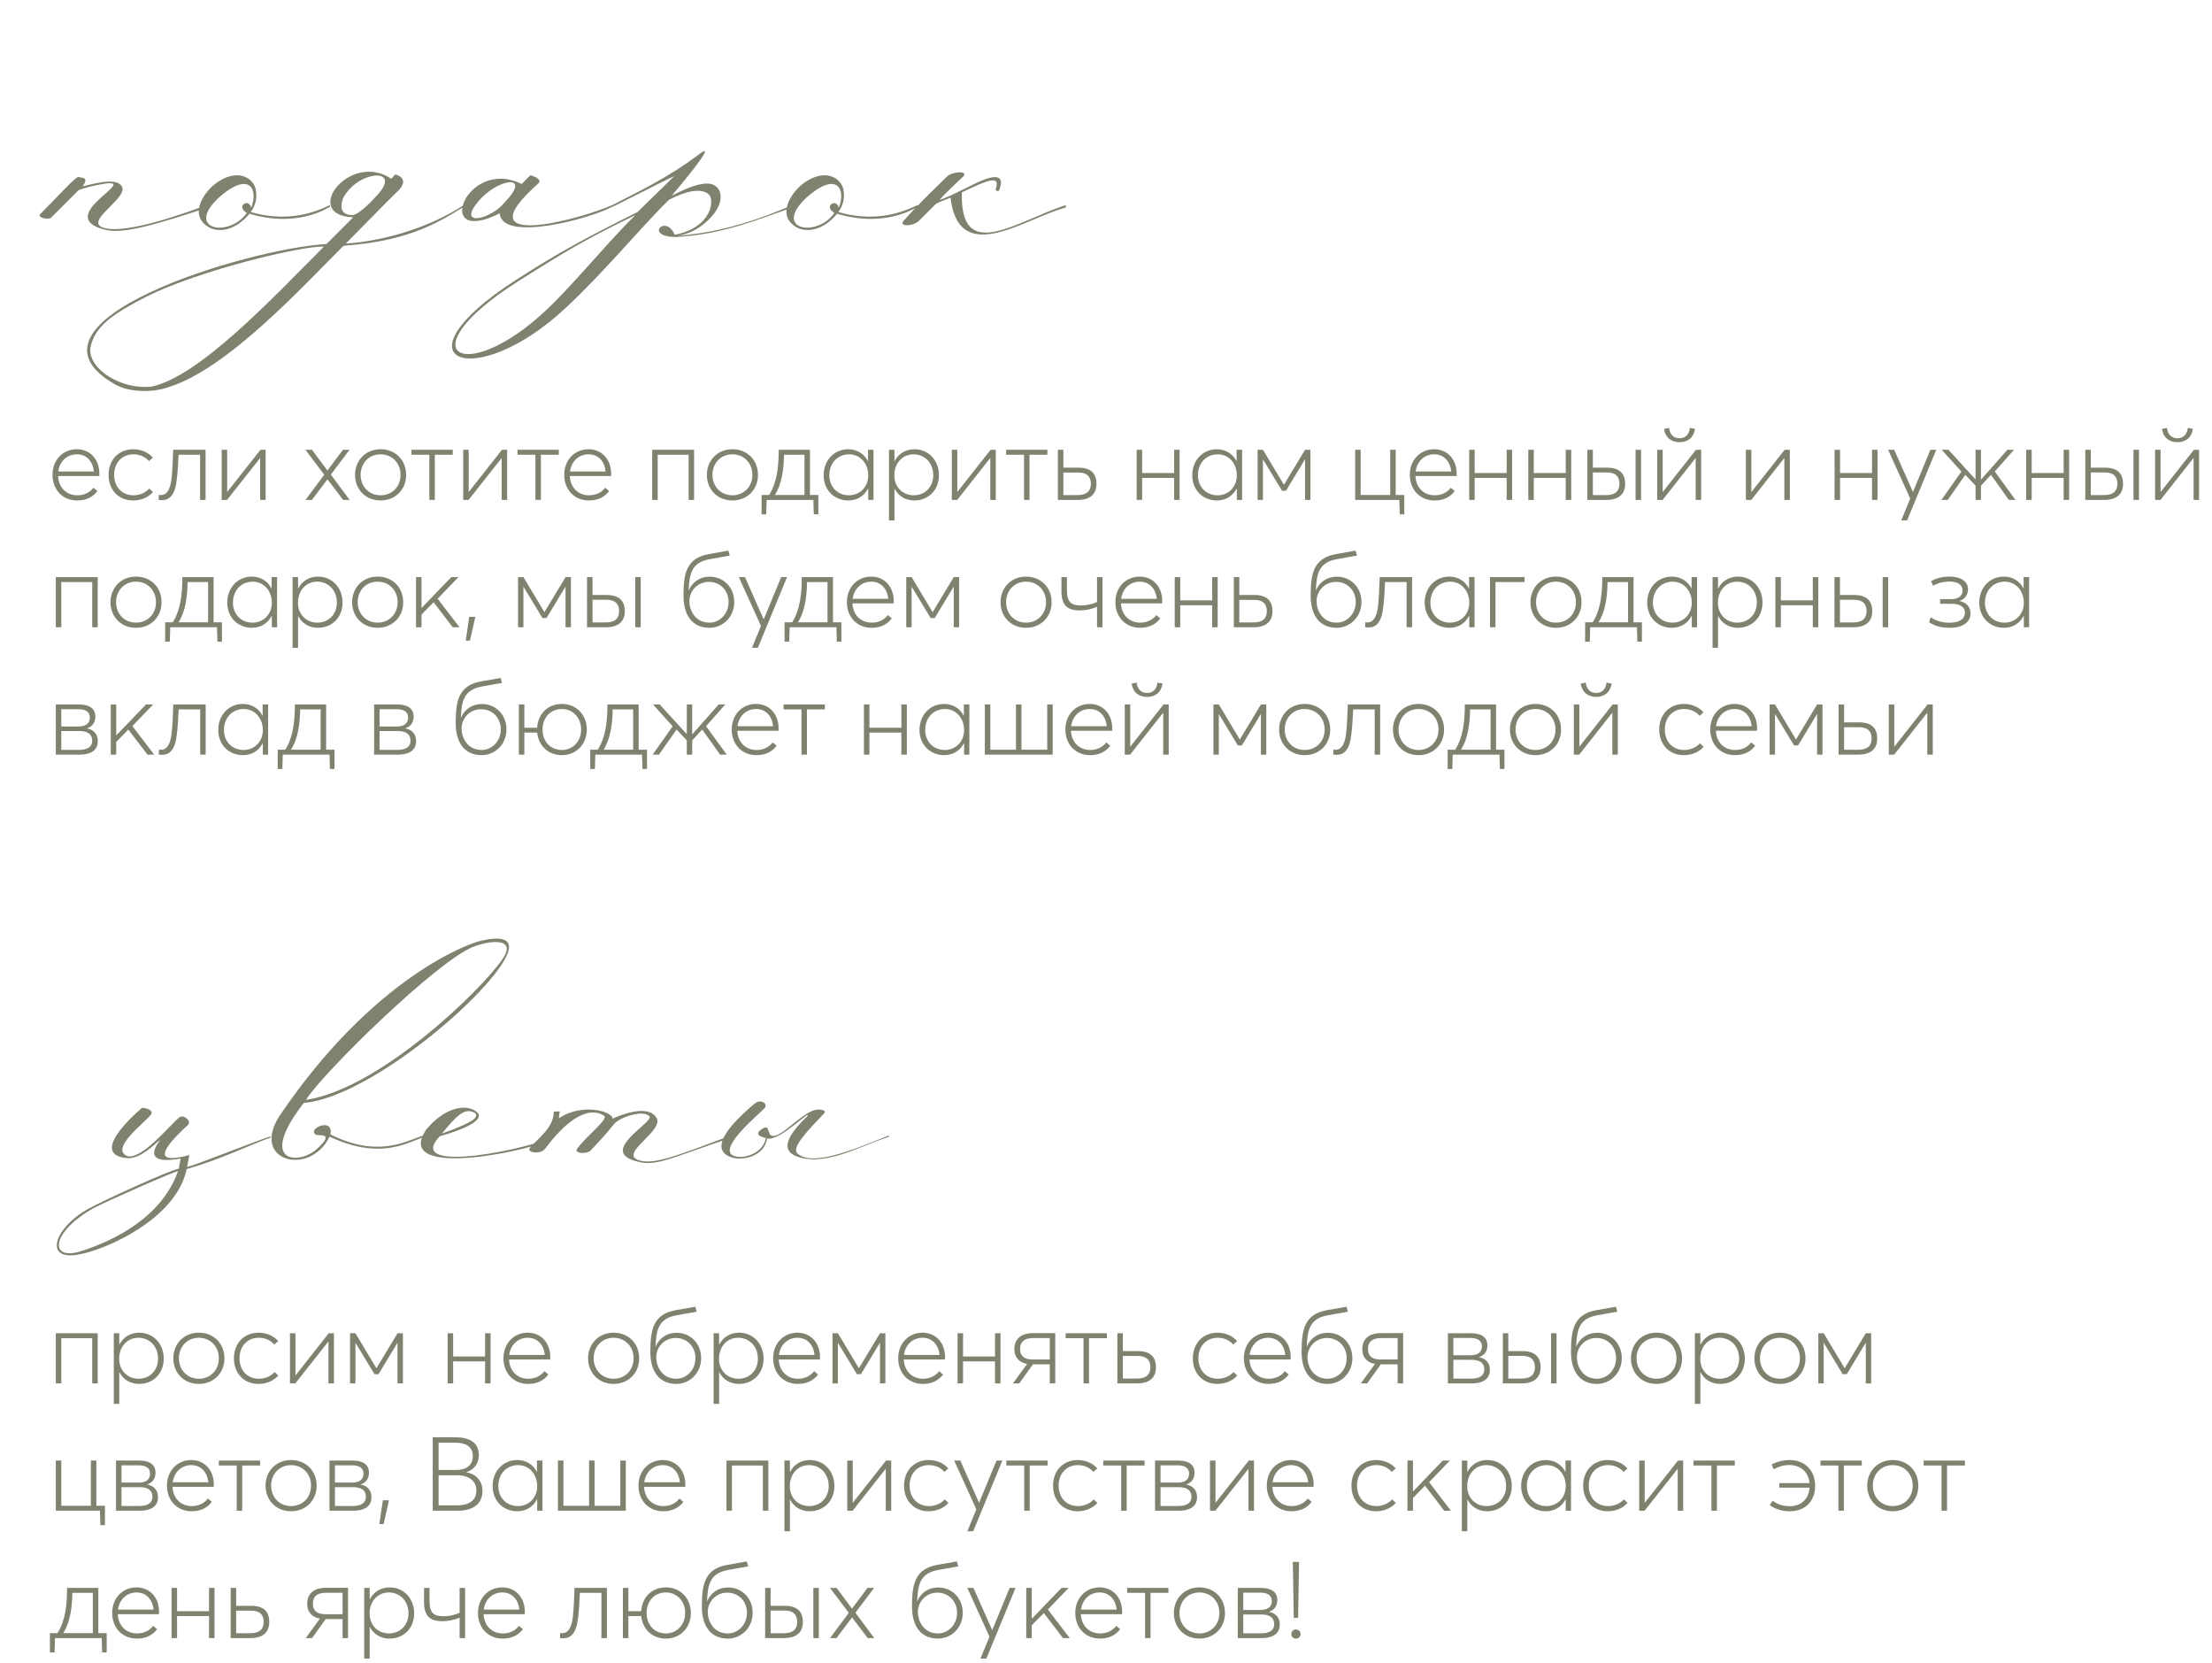 <?xml version="1.0" encoding="UTF-8"?> <svg xmlns="http://www.w3.org/2000/svg" width="278" height="209" viewBox="0 0 278 209" fill="none"><path d="M9.879 23.89L6.414 27.355C6.029 27.684 4.654 27.299 5.039 26.915C7.569 24.384 9.494 22.184 9.879 22.239L10.429 22.349C11.089 22.515 10.484 23.285 10.374 23.395C11.419 23.23 14.334 22.239 15.214 23.285C16.534 24.715 10.374 27.794 13.014 28.619C14.939 29.224 19.504 28.18 25.719 25.869C26.049 25.759 26.489 25.924 26.049 26.09C19.394 28.29 15.489 29.39 13.344 28.895C6.469 27.299 17.524 22.515 13.234 23.064C11.749 23.285 10.429 23.669 9.879 23.89ZM32.12 23.669C32.34 24.825 32.175 25.704 31.515 26.64C35.695 27.849 39.05 26.97 41.47 25.759V25.98C39.16 27.355 35.585 28.125 31.35 26.86C29.48 29.114 27.115 29.39 25.795 28.235C23.98 26.75 25.575 24.274 26.95 23.174C29.37 21.25 31.57 21.965 32.12 23.669ZM31.57 26.09C32.505 23.779 31.35 21.415 27.5 24.825C23.21 28.84 28.765 29.939 31.02 26.75C29.59 25.924 31.24 24.825 31.57 26.09ZM47.804 24.055C50.114 21.084 44.944 21.47 43.13 24.88C42.525 26.529 43.294 27.024 44.285 27.024C45.109 27.024 47.09 24.934 47.804 24.055ZM40.709 30.985C37.904 30.875 25.09 33.955 18.544 37.2C14.364 39.344 11.835 40.94 11.339 43.8C11.175 46.495 15.354 48.969 18.985 48.584C25.035 47.374 34.44 37.255 40.709 30.985ZM58.309 25.759V25.98C55.614 27.575 51.874 30.27 43.184 30.875C38.179 35.825 28.665 46.33 21.184 48.639C19.04 49.41 16.125 49.245 14.475 48.309C0.724 40.444 30.919 31.259 41.039 30.654L44.395 27.299C37.794 27.079 43.9 18.939 49.179 22.459L49.675 21.91C51.489 22.459 50.334 23.724 49.895 24.11C48.63 25.32 45.275 28.785 43.459 30.599C43.459 30.599 51.27 30.325 58.309 25.759ZM62.804 26.805C54.279 31.095 58.569 19.654 65.554 23.119L66.654 22.02C67.534 22.239 68.029 22.68 67.699 23.009C57.799 31.755 73.309 27.41 76.829 25.814V26.035C74.134 27.465 63.079 30.489 62.804 26.805ZM63.464 25.375C66.984 21.744 62.474 22.404 60.054 25.375C57.414 28.564 61.759 27.575 63.464 25.375ZM79.848 27.024C73.523 30.105 71.048 31.59 65.053 35.385C50.423 44.679 58.838 49.025 69.838 37.804C73.688 33.844 76.713 30.105 79.848 27.024ZM84.798 29.5C89.528 28.564 89.803 25.099 89.088 24.439C88.153 23.559 86.173 24 84.083 25.099C80.728 28.345 76.053 34.065 71.158 38.63C59.608 49.465 48.993 45.395 64.778 35.219C70.058 31.809 73.523 29.939 80.123 26.64L84.743 22.13C82.543 23.119 76.768 26.2 76.768 26.035V25.869C79.683 24.329 83.863 22.459 88.153 19.16C90.078 17.895 85.238 23.614 84.413 24.605C86.558 23.45 89.088 22.459 90.078 23.505C90.793 24.165 90.793 25.54 89.638 26.97C89.198 27.52 87.548 29.334 85.128 29.61C92.773 29.169 99.703 25.595 99.703 25.759V26.035C95.633 27.41 91.068 29.445 84.963 29.774C80.893 29.774 83.643 26.805 84.798 29.5ZM105.972 23.669C106.192 24.825 106.027 25.704 105.367 26.64C109.547 27.849 112.902 26.97 115.322 25.759V25.98C113.012 27.355 109.437 28.125 105.202 26.86C103.332 29.114 100.967 29.39 99.647 28.235C97.832 26.75 99.427 24.274 100.802 23.174C103.222 21.25 105.422 21.965 105.972 23.669ZM105.422 26.09C106.357 23.779 105.202 21.415 101.352 24.825C97.062 28.84 102.617 29.939 104.872 26.75C103.442 25.924 105.092 24.825 105.422 26.09ZM119.017 22.184C119.677 21.524 121.767 21.415 121.052 22.184C119.897 23.23 118.467 24.66 118.082 25.099C118.522 25.044 120.117 24.274 122.097 23.285C124.242 22.184 126.552 21.415 125.562 23.945C125.397 24.11 125.122 23.89 125.122 23.834C125.837 21.799 123.912 22.735 120.887 24.165C120.612 33.239 127.817 27.739 133.977 25.759L133.922 26.09C129.027 27.299 120.502 33.734 119.457 24.825C118.742 25.154 118.027 25.375 117.642 25.595L115.497 27.739C114.837 28.454 112.857 28.509 113.572 27.739C115.057 26.035 117.092 24.055 119.017 22.184Z" fill="#7F826F"></path><path d="M12.487 59.499C12.487 59.642 12.487 59.773 12.474 59.812H7.3C7.365 61.255 8.34 62.23 9.718 62.23C10.628 62.23 11.304 61.852 11.746 61.281L12.24 61.697C11.707 62.411 10.888 62.88 9.705 62.88C7.885 62.88 6.598 61.541 6.598 59.656C6.598 57.783 7.911 56.444 9.653 56.444C11.343 56.444 12.487 57.745 12.487 59.499ZM9.653 57.081C8.444 57.081 7.495 57.94 7.326 59.239H11.798C11.668 57.953 10.875 57.081 9.653 57.081ZM16.725 62.88C14.905 62.88 13.644 61.553 13.644 59.669C13.644 57.77 14.918 56.444 16.751 56.444C17.661 56.444 18.597 56.795 19.208 57.498L18.714 57.94C18.298 57.432 17.609 57.081 16.777 57.081C15.321 57.081 14.346 58.148 14.346 59.656C14.346 61.19 15.334 62.23 16.777 62.23C17.557 62.23 18.311 61.904 18.753 61.385L19.221 61.827C18.688 62.438 17.83 62.88 16.725 62.88ZM21.766 56.51H25.835V62.815H25.146V57.133H22.442C22.39 58.264 22.325 59.422 22.208 60.319C21.987 62.242 21.285 62.84 20.349 62.84C20.167 62.84 20.024 62.828 19.933 62.788L19.972 62.164C20.063 62.191 20.141 62.203 20.258 62.203C20.895 62.203 21.402 61.593 21.558 60.136C21.675 59.123 21.727 57.706 21.766 56.51ZM27.86 62.815V56.51H28.549V61.788H28.575L32.735 56.51H33.385V62.815H32.696V57.575H32.67L28.536 62.815H27.86ZM38.395 62.815L40.748 59.642L38.382 56.51H39.214L41.138 59.096H41.164L43.101 56.51H43.933L41.58 59.63L43.946 62.815H43.127L41.164 60.227H41.151L39.201 62.815H38.395ZM47.831 62.88C45.907 62.88 44.62 61.45 44.62 59.669C44.62 57.888 45.907 56.444 47.831 56.444C49.639 56.444 51.042 57.745 51.042 59.669C51.042 61.566 49.639 62.88 47.831 62.88ZM47.831 62.23C49.236 62.23 50.34 61.19 50.34 59.669C50.34 58.121 49.222 57.081 47.831 57.081C46.324 57.081 45.322 58.239 45.322 59.669C45.322 61.072 46.324 62.23 47.831 62.23ZM53.959 62.815V57.133H51.71V56.51H56.897V57.133H54.648V62.815H53.959ZM58.214 62.815V56.51H58.903V61.788H58.929L63.089 56.51H63.739V62.815H63.05V57.575H63.024L58.89 62.815H58.214ZM67.289 62.815V57.133H65.04V56.51H70.227V57.133H67.978V62.815H67.289ZM76.802 59.499C76.802 59.642 76.802 59.773 76.788 59.812H71.615C71.68 61.255 72.654 62.23 74.032 62.23C74.942 62.23 75.618 61.852 76.061 61.281L76.555 61.697C76.022 62.411 75.203 62.88 74.019 62.88C72.2 62.88 70.912 61.541 70.912 59.656C70.912 57.783 72.225 56.444 73.968 56.444C75.657 56.444 76.802 57.745 76.802 59.499ZM73.968 57.081C72.758 57.081 71.809 57.94 71.641 59.239H76.112C75.983 57.953 75.189 57.081 73.968 57.081ZM81.967 62.815V56.51H87.232V62.815H86.543V57.133H82.656V62.815H81.967ZM92.049 62.88C90.125 62.88 88.838 61.45 88.838 59.669C88.838 57.888 90.125 56.444 92.049 56.444C93.856 56.444 95.26 57.745 95.26 59.669C95.26 61.566 93.856 62.88 92.049 62.88ZM92.049 62.23C93.453 62.23 94.558 61.19 94.558 59.669C94.558 58.121 93.44 57.081 92.049 57.081C90.541 57.081 89.54 58.239 89.54 59.669C89.54 61.072 90.541 62.23 92.049 62.23ZM102.848 62.191V64.621H102.276L102.224 62.815H96.349L96.296 64.621H95.712V62.191H96.66C97.154 61.423 97.454 60.526 97.635 59.578C97.817 58.59 97.87 57.55 97.87 56.51H101.795V62.191H102.848ZM97.388 62.191H101.106V57.133H98.532C98.519 57.926 98.468 58.876 98.285 59.785C98.117 60.696 97.817 61.514 97.388 62.191ZM106.62 62.88C104.891 62.88 103.513 61.618 103.513 59.708C103.513 57.874 104.8 56.444 106.62 56.444C107.686 56.444 108.609 57.004 109.077 57.94H109.09V56.51H109.779V62.815H109.116V61.398L109.09 61.385C108.635 62.282 107.764 62.88 106.62 62.88ZM106.698 62.23C108.024 62.23 109.116 61.228 109.116 59.721C109.116 58.252 108.128 57.081 106.711 57.081C105.333 57.081 104.228 58.121 104.228 59.721C104.228 61.124 105.216 62.23 106.698 62.23ZM111.725 65.388V56.51H112.414V57.926H112.44C112.908 57.004 113.831 56.444 114.91 56.444C116.73 56.444 118.004 57.874 118.004 59.708C118.004 61.618 116.639 62.88 114.91 62.88C113.766 62.88 112.895 62.294 112.44 61.423L112.414 61.437V65.388H111.725ZM114.832 62.23C116.301 62.23 117.289 61.124 117.289 59.721C117.289 58.121 116.184 57.081 114.819 57.081C113.363 57.081 112.401 58.252 112.401 59.721C112.401 61.228 113.48 62.23 114.832 62.23ZM119.621 62.815V56.51H120.31V61.788H120.336L124.496 56.51H125.146V62.815H124.457V57.575H124.431L120.297 62.815H119.621ZM128.696 62.815V57.133H126.447V56.51H131.634V57.133H129.385V62.815H128.696ZM132.952 62.815V56.51H133.641V58.758H135.539C137.138 58.758 137.801 59.526 137.801 60.786C137.801 62.022 137.086 62.815 135.422 62.815H132.952ZM133.641 62.203H135.422C136.579 62.203 137.099 61.697 137.099 60.786C137.099 59.85 136.579 59.37 135.513 59.37H133.641V62.203ZM142.854 62.815V56.51H143.543V59.434H147.56V56.51H148.249V62.815H147.56V60.045H143.543V62.815H142.854ZM152.946 62.88C151.217 62.88 149.839 61.618 149.839 59.708C149.839 57.874 151.126 56.444 152.946 56.444C154.012 56.444 154.935 57.004 155.403 57.94H155.416V56.51H156.105V62.815H155.442V61.398L155.416 61.385C154.961 62.282 154.09 62.88 152.946 62.88ZM153.024 62.23C154.35 62.23 155.442 61.228 155.442 59.721C155.442 58.252 154.454 57.081 153.037 57.081C151.659 57.081 150.554 58.121 150.554 59.721C150.554 61.124 151.542 62.23 153.024 62.23ZM158.05 62.815V56.51H158.726L161.352 60.891H161.378L164.017 56.51H164.693V62.815H164.017V57.718H164.004L161.625 61.657H161.118L158.739 57.731H158.726V62.815H158.05ZM176.489 62.191V64.621H175.917L175.865 62.815H170.314V56.51H171.003V62.191H174.721V56.51H175.41V62.191H176.489ZM183.074 59.499C183.074 59.642 183.074 59.773 183.061 59.812H177.887C177.952 61.255 178.927 62.23 180.305 62.23C181.215 62.23 181.891 61.852 182.333 61.281L182.827 61.697C182.294 62.411 181.475 62.88 180.292 62.88C178.472 62.88 177.185 61.541 177.185 59.656C177.185 57.783 178.498 56.444 180.24 56.444C181.93 56.444 183.074 57.745 183.074 59.499ZM180.24 57.081C179.031 57.081 178.082 57.94 177.913 59.239H182.385C182.255 57.953 181.462 57.081 180.24 57.081ZM184.647 62.815V56.51H185.336V59.434H189.353V56.51H190.042V62.815H189.353V60.045H185.336V62.815H184.647ZM192.074 62.815V56.51H192.763V59.434H196.78V56.51H197.469V62.815H196.78V60.045H192.763V62.815H192.074ZM199.5 62.815V56.51H200.189V58.758H201.97C203.569 58.758 204.245 59.526 204.245 60.786C204.245 62.022 203.517 62.815 201.853 62.815H199.5ZM205.558 62.815V56.51H206.247V62.815H205.558ZM200.189 62.203H201.866C203.01 62.203 203.53 61.697 203.53 60.786C203.53 59.85 203.023 59.356 201.944 59.356H200.189V62.203ZM211.081 55.56C210.106 55.56 209.3 55.041 209.144 53.883L209.768 53.767C209.833 54.443 210.223 55.066 211.081 55.066C211.939 55.066 212.316 54.443 212.381 53.767L213.018 53.883C212.849 55.041 212.056 55.56 211.081 55.56ZM208.273 62.815V56.51H208.962V61.788H208.988L213.148 56.51H213.798V62.815H213.109V57.575H213.083L208.949 62.815H208.273ZM219.419 62.815V56.51H220.108V61.788H220.134L224.294 56.51H224.944V62.815H224.255V57.575H224.229L220.095 62.815H219.419ZM230.566 62.815V56.51H231.255V59.434H235.272V56.51H235.961V62.815H235.272V60.045H231.255V62.815H230.566ZM238.942 65.388L240.073 62.645L237.291 56.51H238.058L240.411 61.8H240.424L242.608 56.51H243.349L239.683 65.388H238.942ZM243.994 62.815L246.503 59.252L244.033 56.51H244.878L248.271 60.227H248.284V56.51H248.96V60.254H248.973L252.288 56.51H253.12L250.702 59.239L253.302 62.815H252.47L250.221 59.656L248.96 61.033V62.815H248.284V61.02L246.997 59.656L244.787 62.815H243.994ZM254.649 62.815V56.51H255.338V59.434H259.355V56.51H260.044V62.815H259.355V60.045H255.338V62.815H254.649ZM262.076 62.815V56.51H262.765V58.758H264.546C266.145 58.758 266.821 59.526 266.821 60.786C266.821 62.022 266.093 62.815 264.429 62.815H262.076ZM268.134 62.815V56.51H268.823V62.815H268.134ZM262.765 62.203H264.442C265.586 62.203 266.106 61.697 266.106 60.786C266.106 59.85 265.599 59.356 264.52 59.356H262.765V62.203ZM273.656 55.56C272.681 55.56 271.875 55.041 271.719 53.883L272.343 53.767C272.408 54.443 272.798 55.066 273.656 55.066C274.514 55.066 274.891 54.443 274.956 53.767L275.593 53.883C275.424 55.041 274.631 55.56 273.656 55.56ZM270.848 62.815V56.51H271.537V61.788H271.563L275.723 56.51H276.373V62.815H275.684V57.575H275.658L271.524 62.815H270.848ZM7.014 78.814V72.51H12.279V78.814H11.59V73.133H7.703V78.814H7.014ZM17.096 78.879C15.172 78.879 13.885 77.45 13.885 75.668C13.885 73.888 15.172 72.445 17.096 72.445C18.903 72.445 20.307 73.745 20.307 75.668C20.307 77.567 18.903 78.879 17.096 78.879ZM17.096 78.23C18.5 78.23 19.605 77.189 19.605 75.668C19.605 74.121 18.487 73.082 17.096 73.082C15.588 73.082 14.587 74.239 14.587 75.668C14.587 77.073 15.588 78.23 17.096 78.23ZM27.895 78.191V80.621H27.323L27.271 78.814H21.395L21.343 80.621H20.758V78.191H21.707C22.201 77.424 22.5 76.526 22.682 75.578C22.864 74.59 22.916 73.549 22.916 72.51H26.842V78.191H27.895ZM22.435 78.191H26.153V73.133H23.579C23.566 73.927 23.514 74.876 23.332 75.785C23.163 76.695 22.864 77.514 22.435 78.191ZM31.667 78.879C29.938 78.879 28.56 77.618 28.56 75.707C28.56 73.874 29.847 72.445 31.667 72.445C32.733 72.445 33.656 73.004 34.124 73.939H34.137V72.51H34.826V78.814H34.163V77.397L34.137 77.385C33.682 78.281 32.811 78.879 31.667 78.879ZM31.745 78.23C33.071 78.23 34.163 77.228 34.163 75.721C34.163 74.251 33.175 73.082 31.758 73.082C30.38 73.082 29.275 74.121 29.275 75.721C29.275 77.124 30.263 78.23 31.745 78.23ZM36.772 81.388V72.51H37.461V73.927H37.487C37.955 73.004 38.878 72.445 39.957 72.445C41.777 72.445 43.051 73.874 43.051 75.707C43.051 77.618 41.686 78.879 39.957 78.879C38.813 78.879 37.942 78.294 37.487 77.424L37.461 77.436V81.388H36.772ZM39.879 78.23C41.348 78.23 42.336 77.124 42.336 75.721C42.336 74.121 41.231 73.082 39.866 73.082C38.41 73.082 37.448 74.251 37.448 75.721C37.448 77.228 38.527 78.23 39.879 78.23ZM47.463 78.879C45.539 78.879 44.252 77.45 44.252 75.668C44.252 73.888 45.539 72.445 47.463 72.445C49.27 72.445 50.674 73.745 50.674 75.668C50.674 77.567 49.27 78.879 47.463 78.879ZM47.463 78.23C48.867 78.23 49.972 77.189 49.972 75.668C49.972 74.121 48.854 73.082 47.463 73.082C45.955 73.082 44.954 74.239 44.954 75.668C44.954 77.073 45.955 78.23 47.463 78.23ZM52.285 78.814V72.51H52.974V76.358L53.001 76.371L56.718 72.51H57.615L55.002 75.227L57.745 78.814H56.901L54.495 75.668L52.974 77.216V78.814H52.285ZM58.531 80.492L58.973 77.501H59.74L59.064 80.492H58.531ZM65.108 78.814V72.51H65.784L68.41 76.891H68.436L71.075 72.51H71.751V78.814H71.075V73.719H71.062L68.683 77.657H68.176L65.797 73.731H65.784V78.814H65.108ZM73.779 78.814V72.51H74.468V74.758H76.249C77.848 74.758 78.524 75.525 78.524 76.787C78.524 78.022 77.796 78.814 76.132 78.814H73.779ZM79.837 78.814V72.51H80.526V78.814H79.837ZM74.468 78.204H76.145C77.289 78.204 77.809 77.697 77.809 76.787C77.809 75.85 77.302 75.356 76.223 75.356H74.468V78.204ZM89.174 78.879C86.99 78.879 85.898 77.281 85.898 74.837C85.911 72.159 86.197 70.118 89.109 69.611L91.54 69.181L91.722 69.805L89.239 70.248C86.925 70.65 86.639 72.055 86.548 74.186H86.561C86.964 73.225 87.861 72.457 89.213 72.457C90.89 72.457 92.281 73.757 92.281 75.642C92.281 77.553 90.812 78.879 89.174 78.879ZM89.174 78.23C90.448 78.23 91.566 77.124 91.566 75.642C91.566 74.174 90.5 73.108 89.096 73.108C87.666 73.108 86.639 74.239 86.639 75.538C86.639 76.591 87.289 78.23 89.174 78.23ZM94.507 81.388L95.638 78.645L92.856 72.51H93.623L95.976 77.8H95.989L98.173 72.51H98.914L95.248 81.388H94.507ZM105.743 78.191V80.621H105.171L105.119 78.814H99.243L99.191 80.621H98.606V78.191H99.555C100.049 77.424 100.348 76.526 100.53 75.578C100.712 74.59 100.764 73.549 100.764 72.51H104.69V78.191H105.743ZM100.283 78.191H104.001V73.133H101.427C101.414 73.927 101.362 74.876 101.18 75.785C101.011 76.695 100.712 77.514 100.283 78.191ZM112.323 75.499C112.323 75.642 112.323 75.772 112.31 75.811H107.136C107.201 77.254 108.176 78.23 109.554 78.23C110.464 78.23 111.14 77.853 111.582 77.281L112.076 77.697C111.543 78.412 110.724 78.879 109.541 78.879C107.721 78.879 106.434 77.54 106.434 75.656C106.434 73.784 107.747 72.445 109.489 72.445C111.179 72.445 112.323 73.745 112.323 75.499ZM109.489 73.082C108.28 73.082 107.331 73.939 107.162 75.24H111.634C111.504 73.953 110.711 73.082 109.489 73.082ZM113.896 78.814V72.51H114.572L117.198 76.891H117.224L119.863 72.51H120.539V78.814H119.863V73.719H119.85L117.471 77.657H116.964L114.585 73.731H114.572V78.814H113.896ZM128.955 78.879C127.031 78.879 125.744 77.45 125.744 75.668C125.744 73.888 127.031 72.445 128.955 72.445C130.762 72.445 132.166 73.745 132.166 75.668C132.166 77.567 130.762 78.879 128.955 78.879ZM128.955 78.23C130.359 78.23 131.464 77.189 131.464 75.668C131.464 74.121 130.346 73.082 128.955 73.082C127.447 73.082 126.446 74.239 126.446 75.668C126.446 77.073 127.447 78.23 128.955 78.23ZM137.872 72.51H138.561V78.814H137.872V76.24C137.17 76.552 136.351 76.695 135.714 76.695C134.089 76.695 133.4 76.007 133.4 74.264V72.51H134.089V74.121C134.089 75.707 134.661 76.072 135.857 76.072C136.468 76.072 137.209 75.942 137.872 75.642V72.51ZM146.067 75.499C146.067 75.642 146.067 75.772 146.054 75.811H140.88C140.945 77.254 141.92 78.23 143.298 78.23C144.208 78.23 144.884 77.853 145.326 77.281L145.82 77.697C145.287 78.412 144.468 78.879 143.285 78.879C141.465 78.879 140.178 77.54 140.178 75.656C140.178 73.784 141.491 72.445 143.233 72.445C144.923 72.445 146.067 73.745 146.067 75.499ZM143.233 73.082C142.024 73.082 141.075 73.939 140.906 75.24H145.378C145.248 73.953 144.455 73.082 143.233 73.082ZM147.64 78.814V72.51H148.329V75.434H152.346V72.51H153.035V78.814H152.346V76.046H148.329V78.814H147.64ZM155.067 78.814V72.51H155.756V74.758H157.654C159.253 74.758 159.916 75.525 159.916 76.787C159.916 78.022 159.201 78.814 157.537 78.814H155.067ZM155.756 78.204H157.537C158.694 78.204 159.214 77.697 159.214 76.787C159.214 75.85 158.694 75.37 157.628 75.37H155.756V78.204ZM167.999 78.879C165.815 78.879 164.723 77.281 164.723 74.837C164.736 72.159 165.022 70.118 167.934 69.611L170.365 69.181L170.547 69.805L168.064 70.248C165.75 70.65 165.464 72.055 165.373 74.186H165.386C165.789 73.225 166.686 72.457 168.038 72.457C169.715 72.457 171.106 73.757 171.106 75.642C171.106 77.553 169.637 78.879 167.999 78.879ZM167.999 78.23C169.273 78.23 170.391 77.124 170.391 75.642C170.391 74.174 169.325 73.108 167.921 73.108C166.491 73.108 165.464 74.239 165.464 75.538C165.464 76.591 166.114 78.23 167.999 78.23ZM173.399 72.51H177.468V78.814H176.779V73.133H174.075C174.023 74.264 173.958 75.421 173.841 76.319C173.62 78.243 172.918 78.841 171.982 78.841C171.8 78.841 171.657 78.828 171.566 78.788L171.605 78.165C171.696 78.191 171.774 78.204 171.891 78.204C172.528 78.204 173.035 77.593 173.191 76.136C173.308 75.123 173.36 73.706 173.399 72.51ZM182.158 78.879C180.429 78.879 179.051 77.618 179.051 75.707C179.051 73.874 180.338 72.445 182.158 72.445C183.224 72.445 184.147 73.004 184.615 73.939H184.628V72.51H185.317V78.814H184.654V77.397L184.628 77.385C184.173 78.281 183.302 78.879 182.158 78.879ZM182.236 78.23C183.562 78.23 184.654 77.228 184.654 75.721C184.654 74.251 183.666 73.082 182.249 73.082C180.871 73.082 179.766 74.121 179.766 75.721C179.766 77.124 180.754 78.23 182.236 78.23ZM187.262 78.814V72.51H191.604V73.133H187.951V78.814H187.262ZM195.554 78.879C193.63 78.879 192.343 77.45 192.343 75.668C192.343 73.888 193.63 72.445 195.554 72.445C197.361 72.445 198.765 73.745 198.765 75.668C198.765 77.567 197.361 78.879 195.554 78.879ZM195.554 78.23C196.958 78.23 198.063 77.189 198.063 75.668C198.063 74.121 196.945 73.082 195.554 73.082C194.046 73.082 193.045 74.239 193.045 75.668C193.045 77.073 194.046 78.23 195.554 78.23ZM206.353 78.191V80.621H205.781L205.729 78.814H199.853L199.801 80.621H199.216V78.191H200.165C200.659 77.424 200.958 76.526 201.14 75.578C201.322 74.59 201.374 73.549 201.374 72.51H205.3V78.191H206.353ZM200.893 78.191H204.611V73.133H202.037C202.024 73.927 201.972 74.876 201.79 75.785C201.621 76.695 201.322 77.514 200.893 78.191ZM210.125 78.879C208.396 78.879 207.018 77.618 207.018 75.707C207.018 73.874 208.305 72.445 210.125 72.445C211.191 72.445 212.114 73.004 212.582 73.939H212.595V72.51H213.284V78.814H212.621V77.397L212.595 77.385C212.14 78.281 211.269 78.879 210.125 78.879ZM210.203 78.23C211.529 78.23 212.621 77.228 212.621 75.721C212.621 74.251 211.633 73.082 210.216 73.082C208.838 73.082 207.733 74.121 207.733 75.721C207.733 77.124 208.721 78.23 210.203 78.23ZM215.23 81.388V72.51H215.919V73.927H215.945C216.413 73.004 217.336 72.445 218.415 72.445C220.235 72.445 221.509 73.874 221.509 75.707C221.509 77.618 220.144 78.879 218.415 78.879C217.271 78.879 216.4 78.294 215.945 77.424L215.919 77.436V81.388H215.23ZM218.337 78.23C219.806 78.23 220.794 77.124 220.794 75.721C220.794 74.121 219.689 73.082 218.324 73.082C216.868 73.082 215.906 74.251 215.906 75.721C215.906 77.228 216.985 78.23 218.337 78.23ZM223.126 78.814V72.51H223.815V75.434H227.832V72.51H228.521V78.814H227.832V76.046H223.815V78.814H223.126ZM230.553 78.814V72.51H231.242V74.758H233.023C234.622 74.758 235.298 75.525 235.298 76.787C235.298 78.022 234.57 78.814 232.906 78.814H230.553ZM236.611 78.814V72.51H237.3V78.814H236.611ZM231.242 78.204H232.919C234.063 78.204 234.583 77.697 234.583 76.787C234.583 75.85 234.076 75.356 232.997 75.356H231.242V78.204ZM245.011 78.879C243.737 78.879 242.944 78.516 242.437 78.177L242.645 77.553C243.178 77.918 243.958 78.243 245.011 78.243C246.233 78.243 246.948 77.761 246.948 76.995C246.948 76.279 246.363 75.864 245.297 75.864H243.828V75.278H245.219C246.116 75.278 246.649 74.888 246.649 74.186C246.649 73.445 245.999 73.069 245.024 73.069C244.114 73.069 243.464 73.302 242.957 73.588L242.684 73.029C243.165 72.743 243.932 72.445 245.024 72.445C246.428 72.445 247.338 73.055 247.338 74.043C247.338 74.746 246.935 75.278 246.272 75.499V75.513C246.987 75.656 247.65 76.15 247.65 77.059C247.65 78.126 246.766 78.879 245.011 78.879ZM251.855 78.879C250.126 78.879 248.748 77.618 248.748 75.707C248.748 73.874 250.035 72.445 251.855 72.445C252.921 72.445 253.844 73.004 254.312 73.939H254.325V72.51H255.014V78.814H254.351V77.397L254.325 77.385C253.87 78.281 252.999 78.879 251.855 78.879ZM251.933 78.23C253.259 78.23 254.351 77.228 254.351 75.721C254.351 74.251 253.363 73.082 251.946 73.082C250.568 73.082 249.463 74.121 249.463 75.721C249.463 77.124 250.451 78.23 251.933 78.23ZM7.014 94.814L7.014 88.51H9.9C11.226 88.51 11.98 89.016 11.98 90.031C11.98 90.784 11.59 91.305 10.927 91.513V91.525C11.668 91.642 12.292 92.15 12.292 93.099C12.292 94.138 11.603 94.814 9.965 94.814H7.014ZM7.703 91.278H9.9C10.771 91.278 11.291 90.888 11.291 90.16C11.291 89.433 10.758 89.108 9.848 89.108H7.703V91.278ZM7.703 94.216H9.913C11.057 94.216 11.59 93.814 11.59 93.046C11.59 92.254 11.031 91.85 9.991 91.85H7.703L7.703 94.216ZM13.92 94.814V88.51H14.609V92.358L14.635 92.371L18.353 88.51H19.25L16.637 91.227L19.38 94.814H18.535L16.13 91.668L14.609 93.216V94.814H13.92ZM21.779 88.51H25.848V94.814H25.159V89.133H22.454C22.402 90.264 22.337 91.421 22.221 92.319C22 94.243 21.297 94.841 20.361 94.841C20.18 94.841 20.037 94.828 19.945 94.788L19.985 94.165C20.076 94.191 20.154 94.204 20.27 94.204C20.907 94.204 21.415 93.593 21.57 92.136C21.688 91.123 21.739 89.706 21.779 88.51ZM30.537 94.879C28.808 94.879 27.43 93.618 27.43 91.707C27.43 89.874 28.717 88.445 30.537 88.445C31.603 88.445 32.526 89.004 32.994 89.939H33.007V88.51H33.696V94.814H33.033V93.397L33.007 93.385C32.552 94.281 31.681 94.879 30.537 94.879ZM30.615 94.23C31.941 94.23 33.033 93.228 33.033 91.721C33.033 90.251 32.045 89.082 30.628 89.082C29.25 89.082 28.145 90.121 28.145 91.721C28.145 93.124 29.133 94.23 30.615 94.23ZM42.038 94.191V96.621H41.466L41.414 94.814H35.538L35.486 96.621H34.901V94.191H35.85C36.344 93.424 36.643 92.526 36.825 91.578C37.007 90.59 37.059 89.549 37.059 88.51H40.985V94.191H42.038ZM36.578 94.191H40.296V89.133H37.722C37.709 89.927 37.657 90.876 37.475 91.785C37.306 92.695 37.007 93.514 36.578 94.191ZM47.017 94.814V88.51H49.903C51.229 88.51 51.983 89.016 51.983 90.031C51.983 90.784 51.593 91.305 50.93 91.513V91.525C51.671 91.642 52.295 92.15 52.295 93.099C52.295 94.138 51.606 94.814 49.968 94.814H47.017ZM47.706 91.278H49.903C50.774 91.278 51.294 90.888 51.294 90.16C51.294 89.433 50.761 89.108 49.851 89.108H47.706V91.278ZM47.706 94.216H49.916C51.06 94.216 51.593 93.814 51.593 93.046C51.593 92.254 51.034 91.85 49.994 91.85H47.706V94.216ZM60.546 94.879C58.362 94.879 57.27 93.281 57.27 90.837C57.283 88.159 57.569 86.118 60.481 85.611L62.912 85.181L63.094 85.805L60.611 86.248C58.297 86.65 58.011 88.055 57.92 90.186H57.933C58.336 89.225 59.233 88.457 60.585 88.457C62.262 88.457 63.653 89.757 63.653 91.642C63.653 93.553 62.184 94.879 60.546 94.879ZM60.546 94.23C61.82 94.23 62.938 93.124 62.938 91.642C62.938 90.174 61.872 89.108 60.468 89.108C59.038 89.108 58.011 90.239 58.011 91.538C58.011 92.591 58.661 94.23 60.546 94.23ZM70.63 88.445C72.359 88.445 73.75 89.745 73.75 91.668C73.75 93.567 72.359 94.879 70.63 94.879C68.849 94.879 67.679 93.657 67.51 92.046H65.898V94.814H65.209V88.51H65.898V91.434H67.51C67.601 89.757 68.784 88.445 70.63 88.445ZM70.63 94.23C71.943 94.23 73.035 93.189 73.035 91.668C73.035 90.121 71.943 89.082 70.63 89.082C69.109 89.082 68.186 90.225 68.186 91.668C68.186 93.085 69.109 94.23 70.63 94.23ZM81.317 94.191V96.621H80.745L80.693 94.814H74.817L74.765 96.621H74.18V94.191H75.129C75.623 93.424 75.922 92.526 76.104 91.578C76.286 90.59 76.338 89.549 76.338 88.51H80.264V94.191H81.317ZM75.857 94.191H79.575V89.133H77.001C76.988 89.927 76.936 90.876 76.754 91.785C76.585 92.695 76.286 93.514 75.857 94.191ZM82.028 94.814L84.537 91.252L82.067 88.51H82.912L86.305 92.228H86.317V88.51H86.993V92.254H87.007L90.322 88.51H91.153L88.736 91.24L91.335 94.814H90.504L88.254 91.656L86.993 93.034V94.814H86.317V93.02L85.031 91.656L82.82 94.814H82.028ZM97.85 91.499C97.85 91.642 97.85 91.772 97.837 91.811H92.663C92.728 93.254 93.703 94.23 95.081 94.23C95.991 94.23 96.667 93.853 97.109 93.281L97.603 93.697C97.07 94.412 96.251 94.879 95.068 94.879C93.248 94.879 91.961 93.54 91.961 91.656C91.961 89.784 93.274 88.445 95.016 88.445C96.706 88.445 97.85 89.745 97.85 91.499ZM95.016 89.082C93.807 89.082 92.858 89.939 92.689 91.24H97.161C97.031 89.953 96.238 89.082 95.016 89.082ZM100.728 94.814V89.133H98.479V88.51H103.666V89.133H101.417V94.814H100.728ZM108.577 94.814V88.51H109.266V91.434H113.283V88.51H113.972V94.814H113.283V92.046H109.266V94.814H108.577ZM118.668 94.879C116.939 94.879 115.561 93.618 115.561 91.707C115.561 89.874 116.848 88.445 118.668 88.445C119.734 88.445 120.657 89.004 121.125 89.939H121.138V88.51H121.827V94.814H121.164V93.397L121.138 93.385C120.683 94.281 119.812 94.879 118.668 94.879ZM118.746 94.23C120.072 94.23 121.164 93.228 121.164 91.721C121.164 90.251 120.176 89.082 118.759 89.082C117.381 89.082 116.276 90.121 116.276 91.721C116.276 93.124 117.264 94.23 118.746 94.23ZM123.773 94.814V88.51H124.462V94.191H127.686V88.51H128.375V94.191H131.612V88.51H132.301V94.814H123.773ZM139.783 91.499C139.783 91.642 139.783 91.772 139.77 91.811H134.596C134.661 93.254 135.636 94.23 137.014 94.23C137.924 94.23 138.6 93.853 139.042 93.281L139.536 93.697C139.003 94.412 138.184 94.879 137.001 94.879C135.181 94.879 133.894 93.54 133.894 91.656C133.894 89.784 135.207 88.445 136.949 88.445C138.639 88.445 139.783 89.745 139.783 91.499ZM136.949 89.082C135.74 89.082 134.791 89.939 134.622 91.24H139.094C138.964 89.953 138.171 89.082 136.949 89.082ZM144.164 87.561C143.189 87.561 142.383 87.04 142.227 85.883L142.851 85.766C142.916 86.442 143.306 87.067 144.164 87.067C145.022 87.067 145.399 86.442 145.464 85.766L146.101 85.883C145.932 87.04 145.139 87.561 144.164 87.561ZM141.356 94.814V88.51H142.045V93.787H142.071L146.231 88.51H146.881V94.814H146.192V89.576H146.166L142.032 94.814H141.356ZM152.502 94.814V88.51H153.178L155.804 92.891H155.83L158.469 88.51H159.145V94.814H158.469V89.719H158.456L156.077 93.657H155.57L153.191 89.731H153.178V94.814H152.502ZM163.968 94.879C162.044 94.879 160.757 93.45 160.757 91.668C160.757 89.888 162.044 88.445 163.968 88.445C165.775 88.445 167.179 89.745 167.179 91.668C167.179 93.567 165.775 94.879 163.968 94.879ZM163.968 94.23C165.372 94.23 166.477 93.189 166.477 91.668C166.477 90.121 165.359 89.082 163.968 89.082C162.46 89.082 161.459 90.239 161.459 91.668C161.459 93.073 162.46 94.23 163.968 94.23ZM169.387 88.51H173.456V94.814H172.767V89.133H170.063C170.011 90.264 169.946 91.421 169.829 92.319C169.608 94.243 168.906 94.841 167.97 94.841C167.788 94.841 167.645 94.828 167.554 94.788L167.593 94.165C167.684 94.191 167.762 94.204 167.879 94.204C168.516 94.204 169.023 93.593 169.179 92.136C169.296 91.123 169.348 89.706 169.387 88.51ZM178.276 94.879C176.352 94.879 175.065 93.45 175.065 91.668C175.065 89.888 176.352 88.445 178.276 88.445C180.083 88.445 181.487 89.745 181.487 91.668C181.487 93.567 180.083 94.879 178.276 94.879ZM178.276 94.23C179.68 94.23 180.785 93.189 180.785 91.668C180.785 90.121 179.667 89.082 178.276 89.082C176.768 89.082 175.767 90.239 175.767 91.668C175.767 93.073 176.768 94.23 178.276 94.23ZM189.075 94.191V96.621H188.503L188.451 94.814H182.575L182.523 96.621H181.938V94.191H182.887C183.381 93.424 183.68 92.526 183.862 91.578C184.044 90.59 184.096 89.549 184.096 88.51H188.022V94.191H189.075ZM183.615 94.191H187.333V89.133H184.759C184.746 89.927 184.694 90.876 184.512 91.785C184.343 92.695 184.044 93.514 183.615 94.191ZM192.977 94.879C191.053 94.879 189.766 93.45 189.766 91.668C189.766 89.888 191.053 88.445 192.977 88.445C194.784 88.445 196.188 89.745 196.188 91.668C196.188 93.567 194.784 94.879 192.977 94.879ZM192.977 94.23C194.381 94.23 195.486 93.189 195.486 91.668C195.486 90.121 194.368 89.082 192.977 89.082C191.469 89.082 190.468 90.239 190.468 91.668C190.468 93.073 191.469 94.23 192.977 94.23ZM200.607 87.561C199.632 87.561 198.826 87.04 198.67 85.883L199.294 85.766C199.359 86.442 199.749 87.067 200.607 87.067C201.465 87.067 201.842 86.442 201.907 85.766L202.544 85.883C202.375 87.04 201.582 87.561 200.607 87.561ZM197.799 94.814V88.51H198.488V93.787H198.514L202.674 88.51H203.324V94.814H202.635V89.576H202.609L198.475 94.814H197.799ZM211.611 94.879C209.791 94.879 208.53 93.553 208.53 91.668C208.53 89.77 209.804 88.445 211.637 88.445C212.547 88.445 213.483 88.796 214.094 89.498L213.6 89.939C213.184 89.433 212.495 89.082 211.663 89.082C210.207 89.082 209.232 90.147 209.232 91.656C209.232 93.189 210.22 94.23 211.663 94.23C212.443 94.23 213.197 93.904 213.639 93.385L214.107 93.826C213.574 94.438 212.716 94.879 211.611 94.879ZM220.83 91.499C220.83 91.642 220.83 91.772 220.817 91.811H215.643C215.708 93.254 216.683 94.23 218.061 94.23C218.971 94.23 219.647 93.853 220.089 93.281L220.583 93.697C220.05 94.412 219.231 94.879 218.048 94.879C216.228 94.879 214.941 93.54 214.941 91.656C214.941 89.784 216.254 88.445 217.996 88.445C219.686 88.445 220.83 89.745 220.83 91.499ZM217.996 89.082C216.787 89.082 215.838 89.939 215.669 91.24H220.141C220.011 89.953 219.218 89.082 217.996 89.082ZM222.403 94.814V88.51H223.079L225.705 92.891H225.731L228.37 88.51H229.046V94.814H228.37V89.719H228.357L225.978 93.657H225.471L223.092 89.731H223.079V94.814H222.403ZM231.074 94.814V88.51H231.763V90.758H233.661C235.26 90.758 235.923 91.525 235.923 92.787C235.923 94.022 235.208 94.814 233.544 94.814H231.074ZM231.763 94.204H233.544C234.701 94.204 235.221 93.697 235.221 92.787C235.221 91.85 234.701 91.37 233.635 91.37H231.763V94.204ZM237.383 94.814V88.51H238.072V93.787H238.098L242.258 88.51H242.908V94.814H242.219V89.576H242.193L238.059 94.814H237.383Z" fill="#7F826F"></path><path d="M22.475 146.829L22.695 145.564C17.14 146.554 20.275 143.144 20.11 143.254C19.615 143.529 17.745 145.674 15.93 145.509C11.42 145.069 16.315 140.504 17.8 139.239C17.965 139.074 19.56 139.459 18.9 140.119C18.075 141.164 13.895 144.244 15.93 145.234C17.745 145.839 21.21 141.494 22.53 140.394C23.08 139.954 24.125 140.889 23.63 141.329C21.98 142.869 17.91 146.719 23.795 145.124L23.52 146.609C24.675 146.389 34.025 142.594 34.025 142.814V142.924C31.605 143.749 27.755 145.674 23.465 146.884C22.145 153.209 13.18 157.059 9.935 157.609C5.37 158.489 6.855 154.199 11.09 151.889C13.18 150.734 21.155 147.104 22.475 146.829ZM22.365 147.159C22.42 146.939 12.96 151.119 11.695 151.834C6.36 154.859 6.195 158.434 10.1 157.224C14.335 155.904 20.33 152.934 22.365 147.159ZM35.26 140.009C46.865 122.959 58.69 118.614 60.34 118.229C62.595 117.679 64.575 117.734 63.805 119.769C61.935 124.664 46.535 137.864 38.175 138.579C32.29 146.169 37.515 146.389 39.77 144.409C42.355 142.099 39.825 142.814 39.66 142.539C38.615 141.769 41.97 140.339 41.53 142.539C47.415 145.454 50.825 143.474 53.08 142.704V142.924C50.88 143.749 47.525 145.674 41.42 142.814C38.945 147.929 31.245 145.894 35.26 140.009ZM38.45 138.194C47.635 136.819 60.34 124.554 63.09 120.594C65.07 117.789 61.66 118.119 59.515 118.944C54.95 120.704 40.485 134.894 38.45 138.194ZM55.538 142.429C59.224 141.109 60.434 140.339 59.608 139.789C58.343 139.129 57.298 140.284 55.538 142.429ZM53.559 141.934C55.868 139.129 58.563 138.634 59.883 139.679C61.203 140.724 57.904 142.044 55.264 142.759C50.589 147.764 67.198 144.189 69.288 142.869C69.894 142.649 69.564 142.924 69.454 143.034C67.859 144.354 49.158 148.479 53.559 141.934ZM72.446 144.464C73.436 142.924 76.571 140.614 75.911 140.174C75.306 139.789 72.886 138.469 68.486 144.354C67.991 145.069 66.066 144.849 66.616 144.189C67.551 143.089 69.641 141.659 69.586 139.679L70.356 139.624C70.356 139.734 70.246 140.174 70.246 140.504C73.216 138.469 77.176 139.734 76.956 140.559C77.836 140.174 81.411 138.634 82.511 140.449C83.501 142.099 77.671 144.959 80.311 145.784C82.236 146.389 85.261 145.124 91.476 142.814C91.806 142.704 92.246 142.814 91.806 142.979C85.151 145.179 82.786 146.444 80.641 146.059C78.881 145.729 78.276 145.179 78.276 144.519C78.331 142.924 82.016 140.834 81.631 140.284C80.916 139.349 77.891 140.394 77.231 141.164C76.681 141.824 75.911 142.814 74.151 144.629C73.546 145.014 72.391 144.904 72.446 144.464ZM111.48 142.759C111.7 142.649 111.975 142.704 111.59 142.869C107.74 144.134 103.56 146.664 99.985 145.234C98.335 144.519 98.61 142.979 101.47 140.229C102.02 139.239 97.95 143.474 96.41 143.034C96.025 145.454 93.165 145.784 92.065 145.454C88.215 144.299 93.385 139.899 94.87 138.634C95.64 138.029 96.575 138.689 96.08 139.239C95.64 139.789 90.195 144.189 92.12 145.179C93.22 145.729 95.915 145.014 96.245 142.979C95.695 142.869 94.65 142.539 95.805 141.824C97.015 141.054 96.135 143.144 97.565 142.649C98.885 142.209 101.305 139.349 102.9 139.404C103.23 139.404 103.835 139.514 103.615 139.844C101.415 142.154 99.38 144.244 100.26 144.959C102.13 146.554 106.97 144.574 111.48 142.759Z" fill="#7F826F"></path><path d="M7.014 173.814V167.509H12.279V173.814H11.59V168.133H7.703V173.814H7.014ZM14.301 176.388V167.509H14.99V168.926H15.016C15.484 168.003 16.407 167.444 17.486 167.444C19.306 167.444 20.58 168.874 20.58 170.707C20.58 172.618 19.215 173.879 17.486 173.879C16.342 173.879 15.471 173.294 15.016 172.423L14.99 172.436V176.388H14.301ZM17.408 173.229C18.877 173.229 19.865 172.124 19.865 170.72C19.865 169.121 18.76 168.081 17.395 168.081C15.939 168.081 14.977 169.251 14.977 170.72C14.977 172.228 16.056 173.229 17.408 173.229ZM24.993 173.879C23.069 173.879 21.782 172.449 21.782 170.668C21.782 168.887 23.069 167.444 24.993 167.444C26.8 167.444 28.204 168.744 28.204 170.668C28.204 172.566 26.8 173.879 24.993 173.879ZM24.993 173.229C26.397 173.229 27.502 172.189 27.502 170.668C27.502 169.121 26.384 168.081 24.993 168.081C23.485 168.081 22.484 169.238 22.484 170.668C22.484 172.072 23.485 173.229 24.993 173.229ZM32.48 173.879C30.66 173.879 29.399 172.553 29.399 170.668C29.399 168.77 30.673 167.444 32.506 167.444C33.416 167.444 34.352 167.795 34.963 168.497L34.469 168.939C34.053 168.432 33.364 168.081 32.532 168.081C31.076 168.081 30.101 169.147 30.101 170.655C30.101 172.189 31.089 173.229 32.532 173.229C33.312 173.229 34.066 172.904 34.508 172.384L34.976 172.826C34.443 173.437 33.585 173.879 32.48 173.879ZM36.442 173.814V167.509H37.131V172.787H37.157L41.317 167.509H41.967V173.814H41.278V168.575H41.252L37.118 173.814H36.442ZM43.995 173.814V167.509H44.671L47.297 171.89H47.323L49.962 167.509H50.638V173.814H49.962V168.718H49.949L47.57 172.657H47.063L44.684 168.731H44.671V173.814H43.995ZM56.259 173.814V167.509H56.948V170.434H60.965V167.509H61.654V173.814H60.965V171.045H56.948V173.814H56.259ZM69.159 170.499C69.159 170.642 69.159 170.772 69.146 170.811H63.972C64.037 172.254 65.012 173.229 66.39 173.229C67.3 173.229 67.976 172.852 68.418 172.28L68.912 172.696C68.379 173.411 67.56 173.879 66.377 173.879C64.557 173.879 63.27 172.54 63.27 170.655C63.27 168.783 64.583 167.444 66.325 167.444C68.015 167.444 69.159 168.744 69.159 170.499ZM66.325 168.081C65.116 168.081 64.167 168.939 63.998 170.239H68.47C68.34 168.952 67.547 168.081 66.325 168.081ZM77.12 173.879C75.195 173.879 73.909 172.449 73.909 170.668C73.909 168.887 75.195 167.444 77.12 167.444C78.927 167.444 80.331 168.744 80.331 170.668C80.331 172.566 78.927 173.879 77.12 173.879ZM77.12 173.229C78.523 173.229 79.629 172.189 79.629 170.668C79.629 169.121 78.51 168.081 77.12 168.081C75.612 168.081 74.611 169.238 74.611 170.668C74.611 172.072 75.612 173.229 77.12 173.229ZM85.01 173.879C82.826 173.879 81.734 172.28 81.734 169.836C81.747 167.158 82.033 165.117 84.945 164.61L87.376 164.181L87.558 164.805L85.075 165.247C82.761 165.65 82.475 167.054 82.384 169.186H82.397C82.8 168.224 83.697 167.457 85.049 167.457C86.726 167.457 88.117 168.757 88.117 170.642C88.117 172.553 86.648 173.879 85.01 173.879ZM85.01 173.229C86.284 173.229 87.402 172.124 87.402 170.642C87.402 169.173 86.336 168.107 84.932 168.107C83.502 168.107 82.475 169.238 82.475 170.538C82.475 171.591 83.125 173.229 85.01 173.229ZM89.686 176.388V167.509H90.375V168.926H90.401C90.869 168.003 91.792 167.444 92.871 167.444C94.691 167.444 95.965 168.874 95.965 170.707C95.965 172.618 94.6 173.879 92.871 173.879C91.727 173.879 90.856 173.294 90.401 172.423L90.375 172.436V176.388H89.686ZM92.793 173.229C94.262 173.229 95.25 172.124 95.25 170.72C95.25 169.121 94.145 168.081 92.78 168.081C91.324 168.081 90.362 169.251 90.362 170.72C90.362 172.228 91.441 173.229 92.793 173.229ZM103.055 170.499C103.055 170.642 103.055 170.772 103.042 170.811H97.868C97.933 172.254 98.908 173.229 100.286 173.229C101.196 173.229 101.872 172.852 102.314 172.28L102.808 172.696C102.275 173.411 101.456 173.879 100.273 173.879C98.453 173.879 97.166 172.54 97.166 170.655C97.166 168.783 98.479 167.444 100.221 167.444C101.911 167.444 103.055 168.744 103.055 170.499ZM100.221 168.081C99.012 168.081 98.063 168.939 97.894 170.239H102.366C102.236 168.952 101.443 168.081 100.221 168.081ZM104.628 173.814V167.509H105.304L107.93 171.89H107.956L110.595 167.509H111.271V173.814H110.595V168.718H110.582L108.203 172.657H107.696L105.317 168.731H105.304V173.814H104.628ZM118.772 170.499C118.772 170.642 118.772 170.772 118.759 170.811H113.585C113.65 172.254 114.625 173.229 116.003 173.229C116.913 173.229 117.589 172.852 118.031 172.28L118.525 172.696C117.992 173.411 117.173 173.879 115.99 173.879C114.17 173.879 112.883 172.54 112.883 170.655C112.883 168.783 114.196 167.444 115.938 167.444C117.628 167.444 118.772 168.744 118.772 170.499ZM115.938 168.081C114.729 168.081 113.78 168.939 113.611 170.239H118.083C117.953 168.952 117.16 168.081 115.938 168.081ZM120.345 173.814V167.509H121.034V170.434H125.051V167.509H125.74V173.814H125.051V171.045H121.034V173.814H120.345ZM129.852 167.496H132.621V173.814H131.932V171.422H129.813L128.097 173.814H127.304L129.085 171.37C128.032 171.175 127.486 170.499 127.486 169.511C127.486 168.276 128.266 167.496 129.852 167.496ZM131.932 170.811V168.12H129.839C128.708 168.12 128.201 168.614 128.201 169.511C128.201 170.317 128.669 170.811 129.761 170.811H131.932ZM136.174 173.814V168.133H133.925V167.509H139.112V168.133H136.863V173.814H136.174ZM140.429 173.814V167.509H141.118V169.758H143.016C144.615 169.758 145.278 170.525 145.278 171.786C145.278 173.021 144.563 173.814 142.899 173.814H140.429ZM141.118 173.203H142.899C144.056 173.203 144.576 172.696 144.576 171.786C144.576 170.85 144.056 170.369 142.99 170.369H141.118V173.203ZM152.996 173.879C151.176 173.879 149.915 172.553 149.915 170.668C149.915 168.77 151.189 167.444 153.022 167.444C153.932 167.444 154.868 167.795 155.479 168.497L154.985 168.939C154.569 168.432 153.88 168.081 153.048 168.081C151.592 168.081 150.617 169.147 150.617 170.655C150.617 172.189 151.605 173.229 153.048 173.229C153.828 173.229 154.582 172.904 155.024 172.384L155.492 172.826C154.959 173.437 154.101 173.879 152.996 173.879ZM162.216 170.499C162.216 170.642 162.216 170.772 162.203 170.811H157.029C157.094 172.254 158.069 173.229 159.447 173.229C160.357 173.229 161.033 172.852 161.475 172.28L161.969 172.696C161.436 173.411 160.617 173.879 159.434 173.879C157.614 173.879 156.327 172.54 156.327 170.655C156.327 168.783 157.64 167.444 159.382 167.444C161.072 167.444 162.216 168.744 162.216 170.499ZM159.382 168.081C158.173 168.081 157.224 168.939 157.055 170.239H161.527C161.397 168.952 160.604 168.081 159.382 168.081ZM166.856 173.879C164.672 173.879 163.58 172.28 163.58 169.836C163.593 167.158 163.879 165.117 166.791 164.61L169.222 164.181L169.404 164.805L166.921 165.247C164.607 165.65 164.321 167.054 164.23 169.186H164.243C164.646 168.224 165.543 167.457 166.895 167.457C168.572 167.457 169.963 168.757 169.963 170.642C169.963 172.553 168.494 173.879 166.856 173.879ZM166.856 173.229C168.13 173.229 169.248 172.124 169.248 170.642C169.248 169.173 168.182 168.107 166.778 168.107C165.348 168.107 164.321 169.238 164.321 170.538C164.321 171.591 164.971 173.229 166.856 173.229ZM173.574 167.496H176.343V173.814H175.654V171.422H173.535L171.819 173.814H171.026L172.807 171.37C171.754 171.175 171.208 170.499 171.208 169.511C171.208 168.276 171.988 167.496 173.574 167.496ZM175.654 170.811V168.12H173.561C172.43 168.12 171.923 168.614 171.923 169.511C171.923 170.317 172.391 170.811 173.483 170.811H175.654ZM181.968 173.814V167.509H184.854C186.18 167.509 186.934 168.016 186.934 169.03C186.934 169.784 186.544 170.304 185.881 170.512V170.525C186.622 170.642 187.246 171.149 187.246 172.098C187.246 173.138 186.557 173.814 184.919 173.814H181.968ZM182.657 170.278H184.854C185.725 170.278 186.245 169.888 186.245 169.16C186.245 168.432 185.712 168.107 184.802 168.107H182.657V170.278ZM182.657 173.216H184.867C186.011 173.216 186.544 172.813 186.544 172.046C186.544 171.253 185.985 170.85 184.945 170.85H182.657V173.216ZM188.874 173.814V167.509H189.563V169.758H191.344C192.943 169.758 193.619 170.525 193.619 171.786C193.619 173.021 192.891 173.814 191.227 173.814H188.874ZM194.932 173.814V167.509H195.621V173.814H194.932ZM189.563 173.203H191.24C192.384 173.203 192.904 172.696 192.904 171.786C192.904 170.85 192.397 170.356 191.318 170.356H189.563V173.203ZM200.715 173.879C198.531 173.879 197.439 172.28 197.439 169.836C197.452 167.158 197.738 165.117 200.65 164.61L203.081 164.181L203.263 164.805L200.78 165.247C198.466 165.65 198.18 167.054 198.089 169.186H198.102C198.505 168.224 199.402 167.457 200.754 167.457C202.431 167.457 203.822 168.757 203.822 170.642C203.822 172.553 202.353 173.879 200.715 173.879ZM200.715 173.229C201.989 173.229 203.107 172.124 203.107 170.642C203.107 169.173 202.041 168.107 200.637 168.107C199.207 168.107 198.18 169.238 198.18 170.538C198.18 171.591 198.83 173.229 200.715 173.229ZM208.186 173.879C206.262 173.879 204.975 172.449 204.975 170.668C204.975 168.887 206.262 167.444 208.186 167.444C209.993 167.444 211.397 168.744 211.397 170.668C211.397 172.566 209.993 173.879 208.186 173.879ZM208.186 173.229C209.59 173.229 210.695 172.189 210.695 170.668C210.695 169.121 209.577 168.081 208.186 168.081C206.678 168.081 205.677 169.238 205.677 170.668C205.677 172.072 206.678 173.229 208.186 173.229ZM213.008 176.388V167.509H213.697V168.926H213.723C214.191 168.003 215.114 167.444 216.193 167.444C218.013 167.444 219.287 168.874 219.287 170.707C219.287 172.618 217.922 173.879 216.193 173.879C215.049 173.879 214.178 173.294 213.723 172.423L213.697 172.436V176.388H213.008ZM216.115 173.229C217.584 173.229 218.572 172.124 218.572 170.72C218.572 169.121 217.467 168.081 216.102 168.081C214.646 168.081 213.684 169.251 213.684 170.72C213.684 172.228 214.763 173.229 216.115 173.229ZM223.7 173.879C221.776 173.879 220.489 172.449 220.489 170.668C220.489 168.887 221.776 167.444 223.7 167.444C225.507 167.444 226.911 168.744 226.911 170.668C226.911 172.566 225.507 173.879 223.7 173.879ZM223.7 173.229C225.104 173.229 226.209 172.189 226.209 170.668C226.209 169.121 225.091 168.081 223.7 168.081C222.192 168.081 221.191 169.238 221.191 170.668C221.191 172.072 222.192 173.229 223.7 173.229ZM228.522 173.814V167.509H229.198L231.824 171.89H231.85L234.489 167.509H235.165V173.814H234.489V168.718H234.476L232.097 172.657H231.59L229.211 168.731H229.198V173.814H228.522ZM13.189 189.19V191.621H12.617L12.565 189.814H7.014V183.509H7.703V189.19H11.421V183.509H12.11V189.19H13.189ZM14.58 189.814V183.509H17.466C18.792 183.509 19.546 184.016 19.546 185.03C19.546 185.784 19.156 186.304 18.493 186.512V186.525C19.234 186.642 19.858 187.149 19.858 188.098C19.858 189.138 19.169 189.814 17.531 189.814H14.58ZM15.269 186.278H17.466C18.337 186.278 18.857 185.888 18.857 185.16C18.857 184.432 18.324 184.107 17.414 184.107H15.269V186.278ZM15.269 189.216H17.479C18.623 189.216 19.156 188.813 19.156 188.046C19.156 187.253 18.597 186.85 17.557 186.85H15.269V189.216ZM26.871 186.499C26.871 186.642 26.871 186.772 26.858 186.811H21.684C21.749 188.254 22.724 189.229 24.102 189.229C25.012 189.229 25.688 188.852 26.13 188.28L26.624 188.696C26.091 189.411 25.272 189.879 24.089 189.879C22.269 189.879 20.982 188.54 20.982 186.655C20.982 184.783 22.295 183.444 24.037 183.444C25.727 183.444 26.871 184.744 26.871 186.499ZM24.037 184.081C22.828 184.081 21.879 184.939 21.71 186.239H26.182C26.052 184.952 25.259 184.081 24.037 184.081ZM29.749 189.814V184.133H27.5V183.509H32.687V184.133H30.438V189.814H29.749ZM36.583 189.879C34.659 189.879 33.372 188.449 33.372 186.668C33.372 184.887 34.659 183.444 36.583 183.444C38.39 183.444 39.794 184.744 39.794 186.668C39.794 188.566 38.39 189.879 36.583 189.879ZM36.583 189.229C37.987 189.229 39.092 188.189 39.092 186.668C39.092 185.121 37.974 184.081 36.583 184.081C35.075 184.081 34.074 185.238 34.074 186.668C34.074 188.072 35.075 189.229 36.583 189.229ZM41.406 189.814V183.509H44.292C45.618 183.509 46.372 184.016 46.372 185.03C46.372 185.784 45.982 186.304 45.319 186.512V186.525C46.06 186.642 46.684 187.149 46.684 188.098C46.684 189.138 45.995 189.814 44.357 189.814H41.406ZM42.095 186.278H44.292C45.163 186.278 45.683 185.888 45.683 185.16C45.683 184.432 45.15 184.107 44.24 184.107H42.095V186.278ZM42.095 189.216H44.305C45.449 189.216 45.982 188.813 45.982 188.046C45.982 187.253 45.423 186.85 44.383 186.85H42.095V189.216ZM47.676 191.491L48.118 188.501H48.885L48.209 191.491H47.676ZM54.383 189.814V180.584H57.23C58.946 180.584 60.181 181.208 60.181 182.82C60.181 183.769 59.674 184.64 58.608 184.965V184.978C59.687 185.173 60.636 185.927 60.636 187.344C60.636 188.8 59.635 189.814 57.503 189.814H54.383ZM55.124 184.692H57.347C58.361 184.692 59.427 184.263 59.427 182.95C59.427 181.923 58.764 181.26 57.165 181.26H55.124V184.692ZM55.124 189.138H57.464C58.894 189.138 59.869 188.54 59.869 187.305C59.869 186.083 58.985 185.355 57.386 185.355H55.124V189.138ZM65.018 189.879C63.289 189.879 61.911 188.618 61.911 186.707C61.911 184.874 63.198 183.444 65.018 183.444C66.084 183.444 67.007 184.003 67.475 184.939H67.488V183.509H68.177V189.814H67.514V188.397L67.488 188.384C67.033 189.281 66.162 189.879 65.018 189.879ZM65.096 189.229C66.422 189.229 67.514 188.228 67.514 186.72C67.514 185.251 66.526 184.081 65.109 184.081C63.731 184.081 62.626 185.121 62.626 186.72C62.626 188.124 63.614 189.229 65.096 189.229ZM70.122 189.814V183.509H70.811V189.19H74.035V183.509H74.724V189.19H77.961V183.509H78.65V189.814H70.122ZM86.132 186.499C86.132 186.642 86.132 186.772 86.12 186.811H80.945C81.01 188.254 81.986 189.229 83.364 189.229C84.273 189.229 84.95 188.852 85.391 188.28L85.885 188.696C85.353 189.411 84.534 189.879 83.35 189.879C81.531 189.879 80.243 188.54 80.243 186.655C80.243 184.783 81.556 183.444 83.299 183.444C84.989 183.444 86.132 184.744 86.132 186.499ZM83.299 184.081C82.09 184.081 81.141 184.939 80.972 186.239H85.444C85.314 184.952 84.52 184.081 83.299 184.081ZM91.298 189.814V183.509H96.563V189.814H95.874V184.133H91.987V189.814H91.298ZM98.585 192.388V183.509H99.274V184.926H99.3C99.768 184.003 100.691 183.444 101.77 183.444C103.59 183.444 104.864 184.874 104.864 186.707C104.864 188.618 103.499 189.879 101.77 189.879C100.626 189.879 99.755 189.294 99.3 188.423L99.274 188.436V192.388H98.585ZM101.692 189.229C103.161 189.229 104.149 188.124 104.149 186.72C104.149 185.121 103.044 184.081 101.679 184.081C100.223 184.081 99.261 185.251 99.261 186.72C99.261 188.228 100.34 189.229 101.692 189.229ZM106.482 189.814V183.509H107.171V188.787H107.197L111.357 183.509H112.007V189.814H111.318V184.575H111.292L107.158 189.814H106.482ZM116.7 189.879C114.88 189.879 113.619 188.553 113.619 186.668C113.619 184.77 114.893 183.444 116.726 183.444C117.636 183.444 118.572 183.795 119.183 184.497L118.689 184.939C118.273 184.432 117.584 184.081 116.752 184.081C115.296 184.081 114.321 185.147 114.321 186.655C114.321 188.189 115.309 189.229 116.752 189.229C117.532 189.229 118.286 188.904 118.728 188.384L119.196 188.826C118.663 189.437 117.805 189.879 116.7 189.879ZM121.573 192.388L122.704 189.645L119.922 183.509H120.689L123.042 188.8H123.055L125.239 183.509H125.98L122.314 192.388H121.573ZM128.722 189.814V184.133H126.473V183.509H131.66V184.133H129.411V189.814H128.722ZM135.426 189.879C133.606 189.879 132.345 188.553 132.345 186.668C132.345 184.77 133.619 183.444 135.452 183.444C136.362 183.444 137.298 183.795 137.909 184.497L137.415 184.939C136.999 184.432 136.31 184.081 135.478 184.081C134.022 184.081 133.047 185.147 133.047 186.655C133.047 188.189 134.035 189.229 135.478 189.229C136.258 189.229 137.012 188.904 137.454 188.384L137.922 188.826C137.389 189.437 136.531 189.879 135.426 189.879ZM140.909 189.814V184.133H138.66V183.509H143.847V184.133H141.598V189.814H140.909ZM145.164 189.814V183.509H148.05C149.376 183.509 150.13 184.016 150.13 185.03C150.13 185.784 149.74 186.304 149.077 186.512V186.525C149.818 186.642 150.442 187.149 150.442 188.098C150.442 189.138 149.753 189.814 148.115 189.814H145.164ZM145.853 186.278H148.05C148.921 186.278 149.441 185.888 149.441 185.16C149.441 184.432 148.908 184.107 147.998 184.107H145.853V186.278ZM145.853 189.216H148.063C149.207 189.216 149.74 188.813 149.74 188.046C149.74 187.253 149.181 186.85 148.141 186.85H145.853V189.216ZM152.071 189.814V183.509H152.76V188.787H152.786L156.946 183.509H157.596V189.814H156.907V184.575H156.881L152.747 189.814H152.071ZM165.097 186.499C165.097 186.642 165.097 186.772 165.084 186.811H159.91C159.975 188.254 160.95 189.229 162.328 189.229C163.238 189.229 163.914 188.852 164.356 188.28L164.85 188.696C164.317 189.411 163.498 189.879 162.315 189.879C160.495 189.879 159.208 188.54 159.208 186.655C159.208 184.783 160.521 183.444 162.263 183.444C163.953 183.444 165.097 184.744 165.097 186.499ZM162.263 184.081C161.054 184.081 160.105 184.939 159.936 186.239H164.408C164.278 184.952 163.485 184.081 162.263 184.081ZM172.928 189.879C171.108 189.879 169.847 188.553 169.847 186.668C169.847 184.77 171.121 183.444 172.954 183.444C173.864 183.444 174.8 183.795 175.411 184.497L174.917 184.939C174.501 184.432 173.812 184.081 172.98 184.081C171.524 184.081 170.549 185.147 170.549 186.655C170.549 188.189 171.537 189.229 172.98 189.229C173.76 189.229 174.514 188.904 174.956 188.384L175.424 188.826C174.891 189.437 174.033 189.879 172.928 189.879ZM176.89 189.814V183.509H177.579V187.357L177.605 187.37L181.323 183.509H182.22L179.607 186.226L182.35 189.814H181.505L179.1 186.668L177.579 188.215V189.814H176.89ZM183.72 192.388V183.509H184.409V184.926H184.435C184.903 184.003 185.826 183.444 186.905 183.444C188.725 183.444 189.999 184.874 189.999 186.707C189.999 188.618 188.634 189.879 186.905 189.879C185.761 189.879 184.89 189.294 184.435 188.423L184.409 188.436V192.388H183.72ZM186.827 189.229C188.296 189.229 189.284 188.124 189.284 186.72C189.284 185.121 188.179 184.081 186.814 184.081C185.358 184.081 184.396 185.251 184.396 186.72C184.396 188.228 185.475 189.229 186.827 189.229ZM194.282 189.879C192.553 189.879 191.175 188.618 191.175 186.707C191.175 184.874 192.462 183.444 194.282 183.444C195.348 183.444 196.271 184.003 196.739 184.939H196.752V183.509H197.441V189.814H196.778V188.397L196.752 188.384C196.297 189.281 195.426 189.879 194.282 189.879ZM194.36 189.229C195.686 189.229 196.778 188.228 196.778 186.72C196.778 185.251 195.79 184.081 194.373 184.081C192.995 184.081 191.89 185.121 191.89 186.72C191.89 188.124 192.878 189.229 194.36 189.229ZM202.051 189.879C200.231 189.879 198.97 188.553 198.97 186.668C198.97 184.77 200.244 183.444 202.077 183.444C202.987 183.444 203.923 183.795 204.534 184.497L204.04 184.939C203.624 184.432 202.935 184.081 202.103 184.081C200.647 184.081 199.672 185.147 199.672 186.655C199.672 188.189 200.66 189.229 202.103 189.229C202.883 189.229 203.637 188.904 204.079 188.384L204.547 188.826C204.014 189.437 203.156 189.879 202.051 189.879ZM206.013 189.814V183.509H206.702V188.787H206.728L210.888 183.509H211.538V189.814H210.849V184.575H210.823L206.689 189.814H206.013ZM215.088 189.814V184.133H212.839V183.509H218.026V184.133H215.777V189.814H215.088ZM224.899 183.444C226.836 183.444 228.123 184.744 228.123 186.681C228.123 188.462 227.031 189.879 224.912 189.879C223.846 189.879 222.936 189.528 222.416 189.086L222.793 188.553C223.274 188.956 223.963 189.242 224.964 189.242C226.433 189.229 227.317 188.306 227.421 186.915H223.625V186.343H227.421C227.291 184.939 226.29 184.081 224.886 184.068C224.145 184.068 223.443 184.302 222.923 184.601L222.65 184.016C223.118 183.73 223.989 183.444 224.899 183.444ZM231.046 189.814V184.133H228.797V183.509H233.984V184.133H231.735V189.814H231.046ZM237.88 189.879C235.956 189.879 234.669 188.449 234.669 186.668C234.669 184.887 235.956 183.444 237.88 183.444C239.687 183.444 241.091 184.744 241.091 186.668C241.091 188.566 239.687 189.879 237.88 189.879ZM237.88 189.229C239.284 189.229 240.389 188.189 240.389 186.668C240.389 185.121 239.271 184.081 237.88 184.081C236.372 184.081 235.371 185.238 235.371 186.668C235.371 188.072 236.372 189.229 237.88 189.229ZM244.008 189.814V184.133H241.759V183.509H246.946V184.133H244.697V189.814H244.008ZM13.41 205.19V207.621H12.838L12.786 205.814H6.91L6.858 207.621H6.273V205.19H7.222C7.716 204.423 8.015 203.526 8.197 202.577C8.379 201.589 8.431 200.549 8.431 199.509H12.357V205.19H13.41ZM7.95 205.19H11.668V200.133H9.094C9.081 200.926 9.029 201.875 8.847 202.785C8.678 203.695 8.379 204.514 7.95 205.19ZM19.99 202.499C19.99 202.642 19.99 202.772 19.977 202.811H14.803C14.868 204.254 15.843 205.229 17.221 205.229C18.131 205.229 18.807 204.852 19.249 204.28L19.743 204.696C19.21 205.411 18.391 205.879 17.208 205.879C15.388 205.879 14.101 204.54 14.101 202.655C14.101 200.783 15.414 199.444 17.156 199.444C18.846 199.444 19.99 200.744 19.99 202.499ZM17.156 200.081C15.947 200.081 14.998 200.939 14.829 202.239H19.301C19.171 200.952 18.378 200.081 17.156 200.081ZM21.563 205.814V199.509H22.252V202.434H26.269V199.509H26.958V205.814H26.269V203.045H22.252V205.814H21.563ZM28.99 205.814V199.509H29.679V201.758H31.577C33.176 201.758 33.839 202.525 33.839 203.786C33.839 205.021 33.124 205.814 31.46 205.814H28.99ZM29.679 205.203H31.46C32.617 205.203 33.137 204.696 33.137 203.786C33.137 202.85 32.617 202.369 31.551 202.369H29.679V205.203ZM40.972 199.496H43.741V205.814H43.052V203.422H40.933L39.217 205.814H38.424L40.205 203.37C39.152 203.175 38.606 202.499 38.606 201.511C38.606 200.276 39.386 199.496 40.972 199.496ZM43.052 202.811V200.12H40.959C39.828 200.12 39.321 200.614 39.321 201.511C39.321 202.317 39.789 202.811 40.881 202.811H43.052ZM45.773 208.388V199.509H46.462V200.926H46.488C46.956 200.003 47.879 199.444 48.958 199.444C50.778 199.444 52.052 200.874 52.052 202.707C52.052 204.618 50.687 205.879 48.958 205.879C47.814 205.879 46.943 205.294 46.488 204.423L46.462 204.436V208.388H45.773ZM48.88 205.229C50.349 205.229 51.337 204.124 51.337 202.72C51.337 201.121 50.232 200.081 48.867 200.081C47.411 200.081 46.449 201.251 46.449 202.72C46.449 204.228 47.528 205.229 48.88 205.229ZM57.764 199.509H58.453V205.814H57.764V203.24C57.062 203.552 56.243 203.695 55.606 203.695C53.981 203.695 53.292 203.006 53.292 201.264V199.509H53.981V201.121C53.981 202.707 54.553 203.071 55.749 203.071C56.36 203.071 57.101 202.941 57.764 202.642V199.509ZM65.96 202.499C65.96 202.642 65.96 202.772 65.947 202.811H60.773C60.838 204.254 61.813 205.229 63.191 205.229C64.101 205.229 64.777 204.852 65.219 204.28L65.713 204.696C65.18 205.411 64.361 205.879 63.178 205.879C61.358 205.879 60.071 204.54 60.071 202.655C60.071 200.783 61.384 199.444 63.126 199.444C64.816 199.444 65.96 200.744 65.96 202.499ZM63.126 200.081C61.917 200.081 60.968 200.939 60.799 202.239H65.271C65.141 200.952 64.348 200.081 63.126 200.081ZM72.204 199.509H76.273V205.814H75.584V200.133H72.88C72.828 201.264 72.763 202.421 72.646 203.318C72.425 205.242 71.723 205.84 70.787 205.84C70.605 205.84 70.462 205.827 70.371 205.788L70.41 205.164C70.501 205.19 70.579 205.203 70.696 205.203C71.333 205.203 71.84 204.592 71.996 203.136C72.113 202.122 72.165 200.705 72.204 199.509ZM83.706 199.444C85.435 199.444 86.826 200.744 86.826 202.668C86.826 204.566 85.435 205.879 83.706 205.879C81.925 205.879 80.755 204.657 80.586 203.045H78.974V205.814H78.285V199.509H78.974V202.434H80.586C80.677 200.757 81.86 199.444 83.706 199.444ZM83.706 205.229C85.019 205.229 86.111 204.189 86.111 202.668C86.111 201.121 85.019 200.081 83.706 200.081C82.185 200.081 81.262 201.225 81.262 202.668C81.262 204.085 82.185 205.229 83.706 205.229ZM91.484 205.879C89.3 205.879 88.208 204.28 88.208 201.836C88.221 199.158 88.507 197.117 91.419 196.61L93.85 196.181L94.032 196.805L91.549 197.247C89.235 197.65 88.949 199.054 88.858 201.186H88.871C89.274 200.224 90.171 199.457 91.523 199.457C93.2 199.457 94.591 200.757 94.591 202.642C94.591 204.553 93.122 205.879 91.484 205.879ZM91.484 205.229C92.758 205.229 93.876 204.124 93.876 202.642C93.876 201.173 92.81 200.107 91.406 200.107C89.976 200.107 88.949 201.238 88.949 202.538C88.949 203.591 89.599 205.229 91.484 205.229ZM96.16 205.814V199.509H96.85V201.758H98.63C100.229 201.758 100.905 202.525 100.905 203.786C100.905 205.021 100.177 205.814 98.513 205.814H96.16ZM102.218 205.814V199.509H102.907V205.814H102.218ZM96.85 205.203H98.526C99.671 205.203 100.19 204.696 100.19 203.786C100.19 202.85 99.683 202.356 98.605 202.356H96.85V205.203ZM104.322 205.814L106.675 202.642L104.309 199.509H105.141L107.065 202.096H107.091L109.028 199.509H109.86L107.507 202.629L109.873 205.814H109.054L107.091 203.227H107.078L105.128 205.814H104.322ZM117.891 205.879C115.707 205.879 114.615 204.28 114.615 201.836C114.628 199.158 114.914 197.117 117.826 196.61L120.257 196.181L120.439 196.805L117.956 197.247C115.642 197.65 115.356 199.054 115.265 201.186H115.278C115.681 200.224 116.578 199.457 117.93 199.457C119.607 199.457 120.998 200.757 120.998 202.642C120.998 204.553 119.529 205.879 117.891 205.879ZM117.891 205.229C119.165 205.229 120.283 204.124 120.283 202.642C120.283 201.173 119.217 200.107 117.813 200.107C116.383 200.107 115.356 201.238 115.356 202.538C115.356 203.591 116.006 205.229 117.891 205.229ZM123.224 208.388L124.355 205.645L121.573 199.509H122.34L124.693 204.8H124.706L126.89 199.509H127.631L123.965 208.388H123.224ZM128.978 205.814V199.509H129.667V203.357L129.693 203.37L133.411 199.509H134.308L131.695 202.226L134.438 205.814H133.593L131.188 202.668L129.667 204.215V205.814H128.978ZM141.027 202.499C141.027 202.642 141.027 202.772 141.014 202.811H135.84C135.905 204.254 136.88 205.229 138.258 205.229C139.168 205.229 139.844 204.852 140.286 204.28L140.78 204.696C140.247 205.411 139.428 205.879 138.245 205.879C136.425 205.879 135.138 204.54 135.138 202.655C135.138 200.783 136.451 199.444 138.193 199.444C139.883 199.444 141.027 200.744 141.027 202.499ZM138.193 200.081C136.984 200.081 136.035 200.939 135.866 202.239H140.338C140.208 200.952 139.415 200.081 138.193 200.081ZM143.905 205.814V200.133H141.656V199.509H146.843V200.133H144.594V205.814H143.905ZM150.74 205.879C148.816 205.879 147.529 204.449 147.529 202.668C147.529 200.887 148.816 199.444 150.74 199.444C152.547 199.444 153.951 200.744 153.951 202.668C153.951 204.566 152.547 205.879 150.74 205.879ZM150.74 205.229C152.144 205.229 153.249 204.189 153.249 202.668C153.249 201.121 152.131 200.081 150.74 200.081C149.232 200.081 148.231 201.238 148.231 202.668C148.231 204.072 149.232 205.229 150.74 205.229ZM155.562 205.814V199.509H158.448C159.774 199.509 160.528 200.016 160.528 201.03C160.528 201.784 160.138 202.304 159.475 202.512V202.525C160.216 202.642 160.84 203.149 160.84 204.098C160.84 205.138 160.151 205.814 158.513 205.814H155.562ZM156.251 202.278H158.448C159.319 202.278 159.839 201.888 159.839 201.16C159.839 200.432 159.306 200.107 158.396 200.107H156.251V202.278ZM156.251 205.216H158.461C159.605 205.216 160.138 204.813 160.138 204.046C160.138 203.253 159.579 202.85 158.539 202.85H156.251V205.216ZM162.598 203.279L162.481 196.246H163.261L163.144 203.279H162.598ZM162.871 205.879C162.533 205.879 162.286 205.632 162.286 205.307C162.286 204.982 162.533 204.735 162.871 204.735C163.196 204.735 163.456 204.982 163.456 205.307C163.456 205.632 163.196 205.879 162.871 205.879Z" fill="#7F826F"></path></svg> 